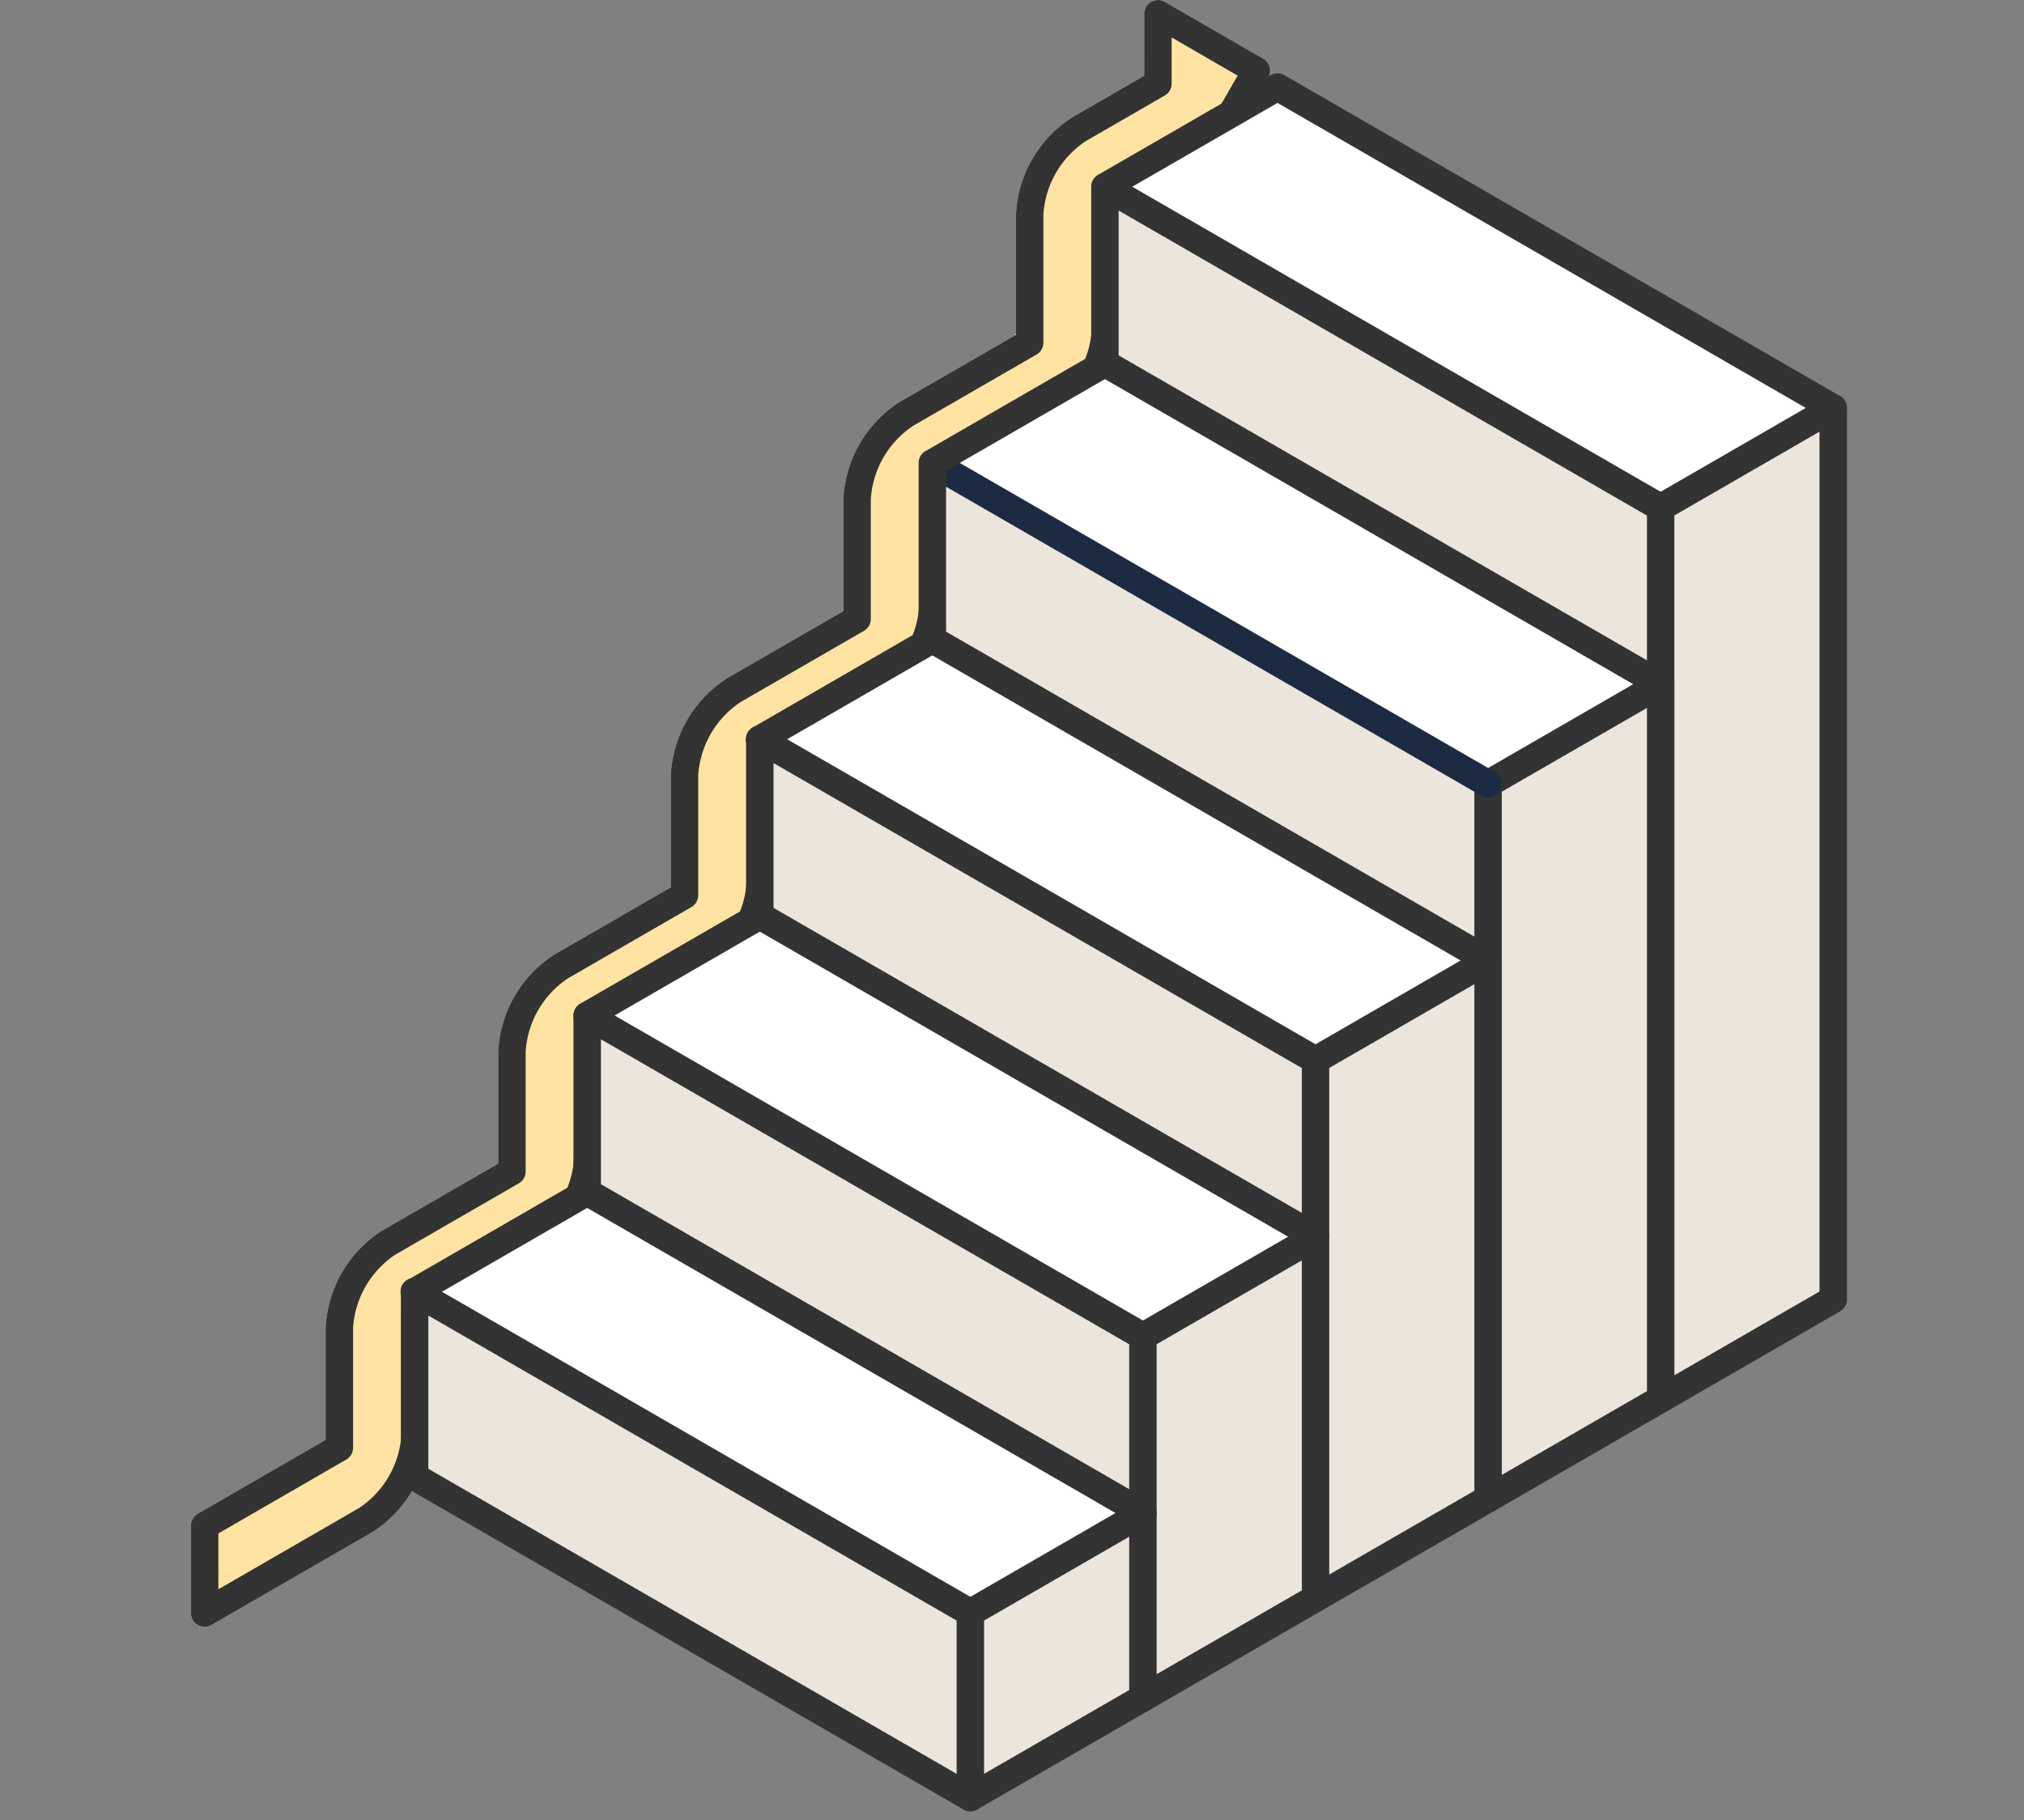 <svg xmlns="http://www.w3.org/2000/svg" xmlns:xlink="http://www.w3.org/1999/xlink" width="159" height="143" viewBox="0 0 159 143"><rect x="0" y="0" width="159" height="143" fill="#808080" stroke="none"/><defs><clipPath id="a"><rect width="159" height="143" transform="translate(-19899 -16591)" fill="#fff" stroke="#707070" stroke-width="1" opacity="0.52"/></clipPath></defs><g transform="translate(19899 16591)" clip-path="url(#a)"><g transform="translate(-20769.971 -20758)"><g transform="translate(885.971 4167)"><path d="M2231.54,1279.686l-7.733,13.4v-5.5l-4.124,2.38v10.064a8.566,8.566,0,0,1-3.871,6.7l-9.686,5.592v9.408a8.567,8.567,0,0,1-3.87,6.7l-9.688,5.593v9.406a8.568,8.568,0,0,1-3.871,6.7l-9.687,5.593v9.406a8.566,8.566,0,0,1-3.87,6.7l-9.686,5.592v9.406a8.566,8.566,0,0,1-3.871,6.7l-12.663,7.311v-6.874l10.581-6.108v-9.405a8.567,8.567,0,0,1,3.87-6.7l9.687-5.592v-9.405a8.568,8.568,0,0,1,3.87-6.7l9.686-5.592v-9.405a8.568,8.568,0,0,1,3.871-6.7l9.689-5.594v-9.408a8.567,8.567,0,0,1,3.87-6.7l9.686-5.592V1291a8.567,8.567,0,0,1,3.87-6.7l6.207-3.583v-5.5Z" transform="translate(-2147.843 -1274.14)" fill="#fff"/><path d="M2223.384,1273.718a1.083,1.083,0,0,1,.539.145l7.734,4.468a1.077,1.077,0,0,1,.395,1.472l-7.734,13.4a1.078,1.078,0,0,1-2.011-.539v-3.629l-1.968,1.137v9.441a9.612,9.612,0,0,1-4.409,7.636l-9.147,5.282v8.786a9.614,9.614,0,0,1-4.409,7.636l-9.15,5.284v8.782a9.615,9.615,0,0,1-4.41,7.637l-9.147,5.282v8.782a9.616,9.616,0,0,1-4.41,7.637l-9.148,5.282v8.782a9.612,9.612,0,0,1-4.408,7.637l-12.663,7.311a1.078,1.078,0,0,1-1.617-.933v-6.874a1.078,1.078,0,0,1,.539-.933l10.041-5.8v-8.783a9.618,9.618,0,0,1,4.409-7.637l9.148-5.281v-8.783a9.614,9.614,0,0,1,4.409-7.637l9.148-5.281v-8.783a9.614,9.614,0,0,1,4.409-7.637l9.15-5.282v-8.786a9.617,9.617,0,0,1,4.408-7.637l9.149-5.281v-9.442a9.613,9.613,0,0,1,4.409-7.637l5.667-3.273V1274.8a1.078,1.078,0,0,1,1.078-1.078Zm-59.431,112.7v-9.4a1.077,1.077,0,0,1,.539-.933l9.687-5.593c1.806-1.043,3.538-15.917,3.871-16.109,11.492-6.636,13.018-9.278,13.018-20.768a1.076,1.076,0,0,1,.539-.933c11.494-6.637,13.02-9.279,13.02-20.772,0-.386,4.88-6.675,13.556-22.36a1.075,1.075,0,0,1,.539-.933l4.123-2.381a1.077,1.077,0,0,1,1.616.933v1.473S2163.953,1388.507,2163.953,1386.42Z" transform="translate(-2147.42 -1273.718)" fill="#ffe3a3"/><path d="M2223.384,1273.718a1.083,1.083,0,0,1,.539.145l7.734,4.468a1.077,1.077,0,0,1,.395,1.472l-7.734,13.4a1.078,1.078,0,0,1-2.011-.539v-3.629l-1.968,1.137v9.441a9.612,9.612,0,0,1-4.409,7.636l-9.147,5.282v8.786a9.614,9.614,0,0,1-4.409,7.636l-9.15,5.284v8.782a9.615,9.615,0,0,1-4.41,7.637l-9.147,5.282v8.782a9.616,9.616,0,0,1-4.41,7.637l-9.148,5.282v8.782a9.612,9.612,0,0,1-4.408,7.637l-12.663,7.311a1.078,1.078,0,0,1-1.617-.933v-6.874a1.078,1.078,0,0,1,.539-.933l10.041-5.8v-8.783a9.618,9.618,0,0,1,4.409-7.637l9.148-5.281v-8.783a9.614,9.614,0,0,1,4.409-7.637l9.148-5.281v-8.783a9.614,9.614,0,0,1,4.409-7.637l9.15-5.282v-8.786a9.617,9.617,0,0,1,4.408-7.637l9.149-5.281v-9.442a9.613,9.613,0,0,1,4.409-7.637l5.667-3.273V1274.8a1.078,1.078,0,0,1,1.078-1.078Zm6.262,5.94-5.185-3v3.63a1.075,1.075,0,0,1-.539.932l-6.206,3.584a7.488,7.488,0,0,0-3.331,5.77v10.065a1.078,1.078,0,0,1-.539.933l-9.686,5.592a7.49,7.49,0,0,0-3.331,5.771v9.408a1.078,1.078,0,0,1-.539.933l-9.689,5.593a7.486,7.486,0,0,0-3.331,5.77v9.405a1.079,1.079,0,0,1-.539.933l-9.687,5.592a7.487,7.487,0,0,0-3.331,5.771v9.405a1.078,1.078,0,0,1-.539.933l-9.687,5.593a7.488,7.488,0,0,0-3.331,5.77v9.405a1.077,1.077,0,0,1-.539.933l-10.041,5.8v4.386l11.047-6.378a7.488,7.488,0,0,0,3.331-5.771v-9.4a1.077,1.077,0,0,1,.539-.933l9.687-5.593a7.489,7.489,0,0,0,3.332-5.771v-9.4a1.077,1.077,0,0,1,.539-.933l9.686-5.593a7.488,7.488,0,0,0,3.332-5.771v-9.4a1.076,1.076,0,0,1,.539-.933l9.688-5.594a7.488,7.488,0,0,0,3.332-5.771v-9.407a1.077,1.077,0,0,1,.538-.933l9.686-5.592a7.487,7.487,0,0,0,3.332-5.771v-10.063a1.075,1.075,0,0,1,.539-.933l4.123-2.381a1.077,1.077,0,0,1,1.616.933v1.473Z" transform="translate(-2147.42 -1273.718)" fill="#333"/></g><g transform="translate(902.464 4172.763)"><g transform="translate(0 0)"><g transform="translate(1.078 1.077)"><path d="M2171.877,1414.964V1429.5l43.658,25.205V1440.17Z" transform="translate(-2171.877 -1320.327)" fill="#ebe5dc"/><path d="M2171.877,1411.9l43.658,25.205,13.556-7.827-43.658-25.205Z" transform="translate(-2171.877 -1317.259)" fill="#fff"/><path d="M2190.746,1384.754v13.877l43.658,25.205v-13.877Z" transform="translate(-2177.19 -1311.821)" fill="#ebe5dc"/><path d="M2190.746,1381.687l43.658,25.205,13.558-7.827-43.656-25.206Z" transform="translate(-2177.19 -1308.753)" fill="#fff"/><path d="M2209.62,1351.481l43.656,25.2,13.556-7.827-43.656-25.205Z" transform="translate(-2182.504 -1300.249)" fill="#fff"/><path d="M2209.62,1354.549v13.874l43.656,25.206v-13.875Z" transform="translate(-2182.504 -1303.316)" fill="#ebe5dc"/><path d="M2228.489,1324.341v13.875l43.656,25.206v-13.875Z" transform="translate(-2187.816 -1294.812)" fill="#ebe5dc"/><path d="M2228.489,1321.274l43.656,25.206,13.558-7.827-43.658-25.206Z" transform="translate(-2187.816 -1291.744)" fill="#fff"/><path d="M2232.645,1446.979v14.532l13.556-7.828v-14.532Z" transform="translate(-2188.986 -1327.136)" fill="#ebe5dc"/><path d="M2247.357,1294.134v13.874l43.658,25.206V1319.34Z" transform="translate(-2193.128 -1286.307)" fill="#ebe5dc"/><path d="M2247.357,1291.067l43.658,25.206,13.556-7.827-43.656-25.206Z" transform="translate(-2193.128 -1283.24)" fill="#fff"/><path d="M2251.513,1430.647v14.532l13.558-7.828v-28.409l-13.558,7.827Z" transform="translate(-2194.299 -1318.631)" fill="#ebe5dc"/><path d="M2270.385,1400.438v28.409l13.556-7.828v-42.283l-13.556,7.827Z" transform="translate(-2199.612 -1310.127)" fill="#ebe5dc"/><path d="M2289.253,1370.231v42.283l13.558-7.827v-56.158l-13.558,7.828Z" transform="translate(-2204.925 -1301.622)" fill="#ebe5dc"/><path d="M2308.125,1340.025v56.158l13.556-7.825v-70.035l-13.556,7.827Z" transform="translate(-2210.238 -1293.117)" fill="#ebe5dc"/></g><g transform="translate(0)"><path d="M2232.222,1428.147a1.078,1.078,0,0,1-1.077-1.078v-14.531a1.077,1.077,0,0,1,.539-.933l13.017-7.516v-13.254a1.078,1.078,0,0,1,.539-.933l13.02-7.517v-13.252a1.078,1.078,0,0,1,.539-.933l13.017-7.517V1347.43a1.078,1.078,0,0,1,.539-.933l13.019-7.517v-13.252a1.076,1.076,0,0,1,.539-.933l13.556-7.828a1.078,1.078,0,0,1,1.617.933v70.036a1.078,1.078,0,0,1-.539.933L2232.762,1428A1.081,1.081,0,0,1,2232.222,1428.147Zm1.078-14.987V1425.2l65.628-37.891v-67.545l-11.4,6.583V1339.6a1.077,1.077,0,0,1-.539.933l-13.019,7.516V1361.3a1.077,1.077,0,0,1-.539.933l-13.017,7.517v13.252a1.076,1.076,0,0,1-.539.933l-13.019,7.516v13.255a1.076,1.076,0,0,1-.539.933Z" transform="translate(-2187.487 -1291.617)" fill="#333"/><path d="M2290.593,1395.465a1.077,1.077,0,0,1-1.077-1.078v-55.535l-43.12-24.9a1.077,1.077,0,0,1,1.078-1.866l43.658,25.2a1.077,1.077,0,0,1,.539.933v56.158A1.077,1.077,0,0,1,2290.593,1395.465Z" transform="translate(-2191.628 -1290.244)" fill="#333"/><path d="M2271.723,1411.8a1.078,1.078,0,0,1-1.078-1.078v-41.661l-43.117-24.9a1.077,1.077,0,0,1,1.077-1.866l43.657,25.2a1.077,1.077,0,0,1,.539.933v42.284A1.078,1.078,0,0,1,2271.723,1411.8Z" transform="translate(-2186.316 -1298.749)" fill="#333"/><path d="M2252.855,1428.129a1.078,1.078,0,0,1-1.078-1.078v-27.786l-43.118-24.9a1.077,1.077,0,1,1,1.078-1.866l43.656,25.206a1.075,1.075,0,0,1,.539.932v28.409A1.078,1.078,0,0,1,2252.855,1428.129Z" transform="translate(-2181.003 -1307.254)" fill="#333"/><path d="M2233.982,1444.462a1.078,1.078,0,0,1-1.078-1.078v-13.909l-43.119-24.9a1.077,1.077,0,1,1,1.078-1.866l43.658,25.206a1.076,1.076,0,0,1,.539.933v14.532A1.078,1.078,0,0,1,2233.982,1444.462Z" transform="translate(-2175.69 -1315.759)" fill="#333"/><path d="M2215.113,1440.825a1.074,1.074,0,0,1-.538-.144l-43.659-25.206a1.078,1.078,0,1,1,1.078-1.866l43.658,25.206a1.078,1.078,0,0,1-.539,2.011Z" transform="translate(-2170.377 -1318.826)" fill="#333"/><path d="M2233.981,1410.615a1.069,1.069,0,0,1-.538-.144l-43.658-25.206a1.078,1.078,0,0,1,1.078-1.867l43.658,25.206a1.078,1.078,0,0,1-.54,2.011Z" transform="translate(-2175.69 -1310.321)" fill="#333"/><path d="M2209.2,1355.211a1.115,1.115,0,0,1-.409-.079,1.077,1.077,0,0,1-.353-.238,1.059,1.059,0,0,1-.316-.762,1.076,1.076,0,0,1,.316-.761,1.112,1.112,0,0,1,1.523,0,1.076,1.076,0,0,1,.316.762,1.088,1.088,0,0,1-.316.761A1.075,1.075,0,0,1,2209.2,1355.211Z" transform="translate(-2181.004 -1301.823)" fill="#373a3a"/><path d="M2252.854,1380.409a1.073,1.073,0,0,1-.538-.144l-43.657-25.2a1.078,1.078,0,1,1,1.078-1.867l43.656,25.2a1.077,1.077,0,0,1-.539,2.011Z" transform="translate(-2181.003 -1301.817)" fill="#333"/><path d="M2271.722,1350.2a1.076,1.076,0,0,1-.538-.144l-43.656-25.206a1.078,1.078,0,0,1,1.077-1.867l43.657,25.205a1.078,1.078,0,0,1-.54,2.011Z" transform="translate(-2186.316 -1293.312)" fill="#1c2a42"/><path d="M2290.592,1320a1.078,1.078,0,0,1-.538-.144l-43.658-25.206a1.078,1.078,0,0,1,1.078-1.866l43.658,25.206a1.078,1.078,0,0,1-.54,2.011Z" transform="translate(-2191.628 -1284.807)" fill="#333"/><path d="M2215.114,1418.27a1.068,1.068,0,0,1-.539-.144l-43.659-25.206a1.076,1.076,0,0,1-.539-.933v-14.531a1.078,1.078,0,0,1,.539-.933l13.018-7.517v-13.254a1.077,1.077,0,0,1,.539-.933l13.021-7.516V1334.05a1.078,1.078,0,0,1,.539-.933l13.017-7.518v-13.252a1.078,1.078,0,0,1,.539-.933l13.017-7.517v-13.252a1.08,1.08,0,0,1,.539-.933l13.559-7.828a1.082,1.082,0,0,1,1.078,0l43.655,25.205a1.078,1.078,0,0,1-1.078,1.867l-43.116-24.894-12.481,7.2v13.253a1.076,1.076,0,0,1-.539.933l-13.018,7.517v13.252a1.076,1.076,0,0,1-.538.933l-13.017,7.518v13.251a1.076,1.076,0,0,1-.539.933l-13.021,7.517v13.254a1.076,1.076,0,0,1-.539.933l-13.018,7.517v13.287l43.12,24.9a1.077,1.077,0,0,1-.539,2.01Z" transform="translate(-2170.377 -1281.74)" fill="#333"/></g></g></g></g></g></svg>